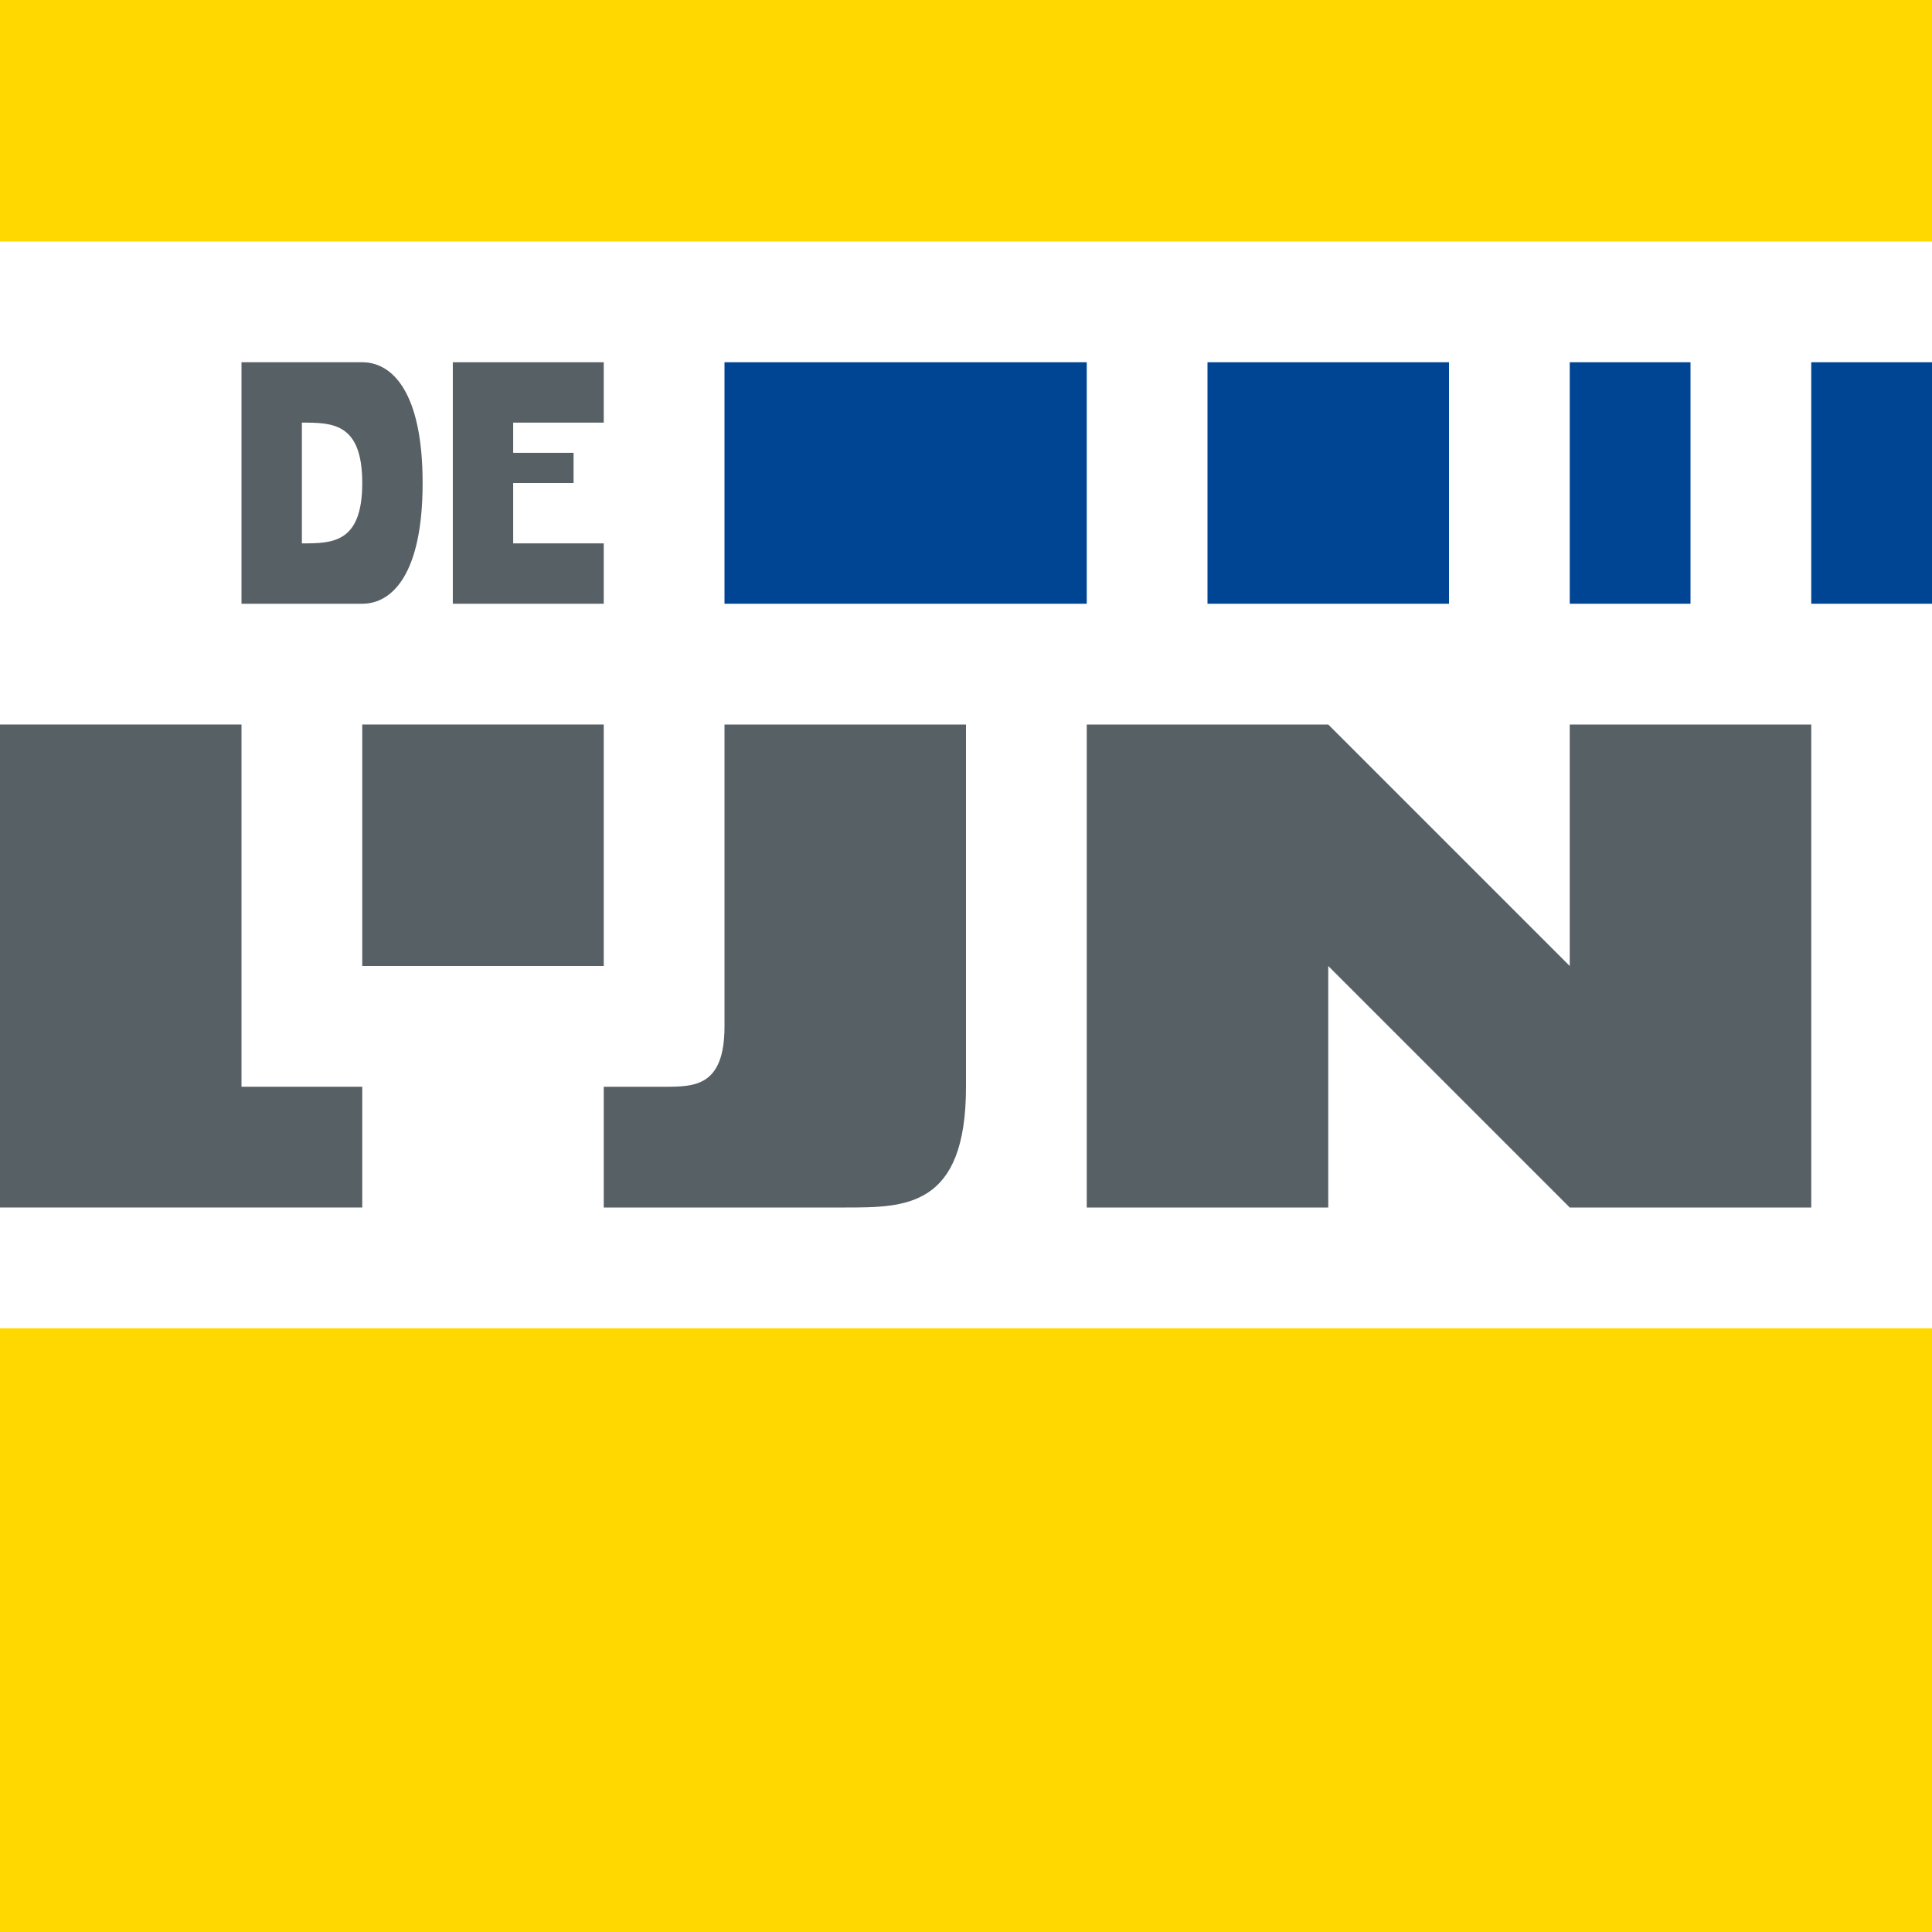 <?xml version="1.0" encoding="UTF-8" standalone="no"?>
<!-- Created with Inkscape (http://www.inkscape.org/) -->

<svg
   xmlns:dc="http://purl.org/dc/elements/1.1/"
   xmlns:cc="http://creativecommons.org/ns#"
   xmlns:rdf="http://www.w3.org/1999/02/22-rdf-syntax-ns#"
   xmlns:svg="http://www.w3.org/2000/svg"
   xmlns="http://www.w3.org/2000/svg"
   xmlns:sodipodi="http://sodipodi.sourceforge.net/DTD/sodipodi-0.dtd"
   xmlns:inkscape="http://www.inkscape.org/namespaces/inkscape"
   version="1.1"
   width="16"
   height="16"
   id="svg3187"
   inkscape:version="0.48.4 r9939"
   sodipodi:docname="delijn-pixelperfect.svg"
   inkscape:export-filename="favicon-32.png"
   inkscape:export-xdpi="180"
   inkscape:export-ydpi="180">
  <rect width="100%" height="100%" fill="#808080" stroke="none"/>
  <sodipodi:namedview
     pagecolor="#ffffff"
     bordercolor="#666666"
     borderopacity="1"
     objecttolerance="10"
     gridtolerance="10"
     guidetolerance="10"
     inkscape:pageopacity="0"
     inkscape:pageshadow="2"
     inkscape:window-width="1920"
     inkscape:window-height="997"
     id="namedview61"
     showgrid="true"
     inkscape:showpageshadow="false"
     inkscape:zoom="22.627417"
     inkscape:cx="16.153472"
     inkscape:cy="8.4656119"
     inkscape:window-x="-5"
     inkscape:window-y="-10"
     inkscape:window-maximized="1"
     inkscape:current-layer="svg3187"
     showborder="false">
    <inkscape:grid
       empspacing="4"
       visible="true"
       enabled="true"
       snapvisiblegridlinesonly="true"
       spacingx="0.25px"
       spacingy="0.25px"
       type="xygrid"
       id="grid3038" />
  </sodipodi:namedview>
  <defs
     id="defs3189" />
  <path
     style="fill:#ffffff;fill-opacity:1;stroke:none;stroke-opacity:1;stroke-width:0.5;stroke-miterlimit:4;stroke-dasharray:none"
     d="m -1,-1 18,0 0,18 -18,0 z"
     id="rect4215"
     inkscape:connector-curvature="0"
     sodipodi:nodetypes="ccccc" />
  <path
     inkscape:connector-curvature="0"
     style="fill:#576065;fill-opacity:1;fill-rule:nonzero;stroke:none"
     id="path3023"
     d="m 11,6 -2,0 0,4 2,0 0,-2 2,2 2,0 0,-4 -2,0 0,2 z"
     sodipodi:nodetypes="ccccccccccc" />
  <path
     inkscape:connector-curvature="0"
     style="fill:#576065;fill-opacity:1;fill-rule:nonzero;stroke:none"
     id="path3027"
     d="M 2,9 2,6 0,6 0,10 3,10 3,9 z"
     sodipodi:nodetypes="ccccccc" />
  <path
     inkscape:connector-curvature="0"
     style="fill:#576065;fill-opacity:1;fill-rule:nonzero;stroke:none"
     id="path3031"
     d="M 5,6 3,6 3,8 5,8 z"
     sodipodi:nodetypes="ccccc" />
  <path
     inkscape:connector-curvature="0"
     style="fill:#576065;fill-opacity:1;fill-rule:nonzero;stroke:none"
     id="path3043"
     d="M 5.5,9 5,9 l 0,1 2,0 c 0.5,0 1,0 1,-1 L 8,6 6,6 6,8.5 C 6,9 5.75,9 5.5,9 z"
     sodipodi:nodetypes="ccccccccc" />
  <path
     style="fill:#ffd800;fill-opacity:1;fill-rule:nonzero;stroke:none"
     d="M 0,0 0,2 16,2 16,0 z"
     id="path3047"
     inkscape:connector-curvature="0"
     sodipodi:nodetypes="ccccc" />
  <path
     style="fill:#ffd800;fill-opacity:1;fill-rule:nonzero;stroke:none"
     d="m 0,11 0,5 16,0 0,-5 z"
     id="path3051"
     inkscape:connector-curvature="0"
     sodipodi:nodetypes="ccccc" />
  <path
     inkscape:connector-curvature="0"
     style="fill:#576065;fill-opacity:1;fill-rule:nonzero;stroke:none"
     id="path3055"
     d="m 4.25,4 0.5,0 0,-0.25 -0.5,0 0,-0.25 L 5,3.5 5,3 3.75,3 3.75,5 5,5 5,4.5 4.25,4.5 z"
     sodipodi:nodetypes="ccccccccccccc" />
  <path
     inkscape:connector-curvature="0"
     style="fill:#576065;fill-opacity:1;fill-rule:nonzero;stroke:none"
     id="path3059"
     d="M 3.5,4 C 3.5,3.25 3.25,3 3,3 L 2,3 2,5 3,5 C 3.25,5 3.5,4.75 3.5,4 z m -1,0.5 0,-1 C 2.75,3.5 3,3.5 3,4 3,4.5 2.75,4.5 2.5,4.5 z"
     sodipodi:nodetypes="sccccsccsc" />
  <path
     inkscape:connector-curvature="0"
     style="fill:#004494;fill-opacity:1;fill-rule:nonzero;stroke:none"
     id="path3067"
     d="M 9,5 9,3 6,3 6,5 z"
     sodipodi:nodetypes="ccccc" />
  <path
     style="fill:#004494;fill-opacity:1;stroke:none"
     d="m 10,3 2,0 0,2 -2,0 z"
     id="rect4206"
     inkscape:connector-curvature="0" />
  <path
     style="fill:#004494;fill-opacity:1;stroke:none"
     d="m 13,3 1,0 0,2 -1,0 z"
     id="rect4208"
     inkscape:connector-curvature="0" />
  <path
     style="fill:#004494;fill-opacity:1;stroke:none"
     d="m 15,3 1,0 0,2 -1,0 z"
     id="rect4212" />
</svg>
